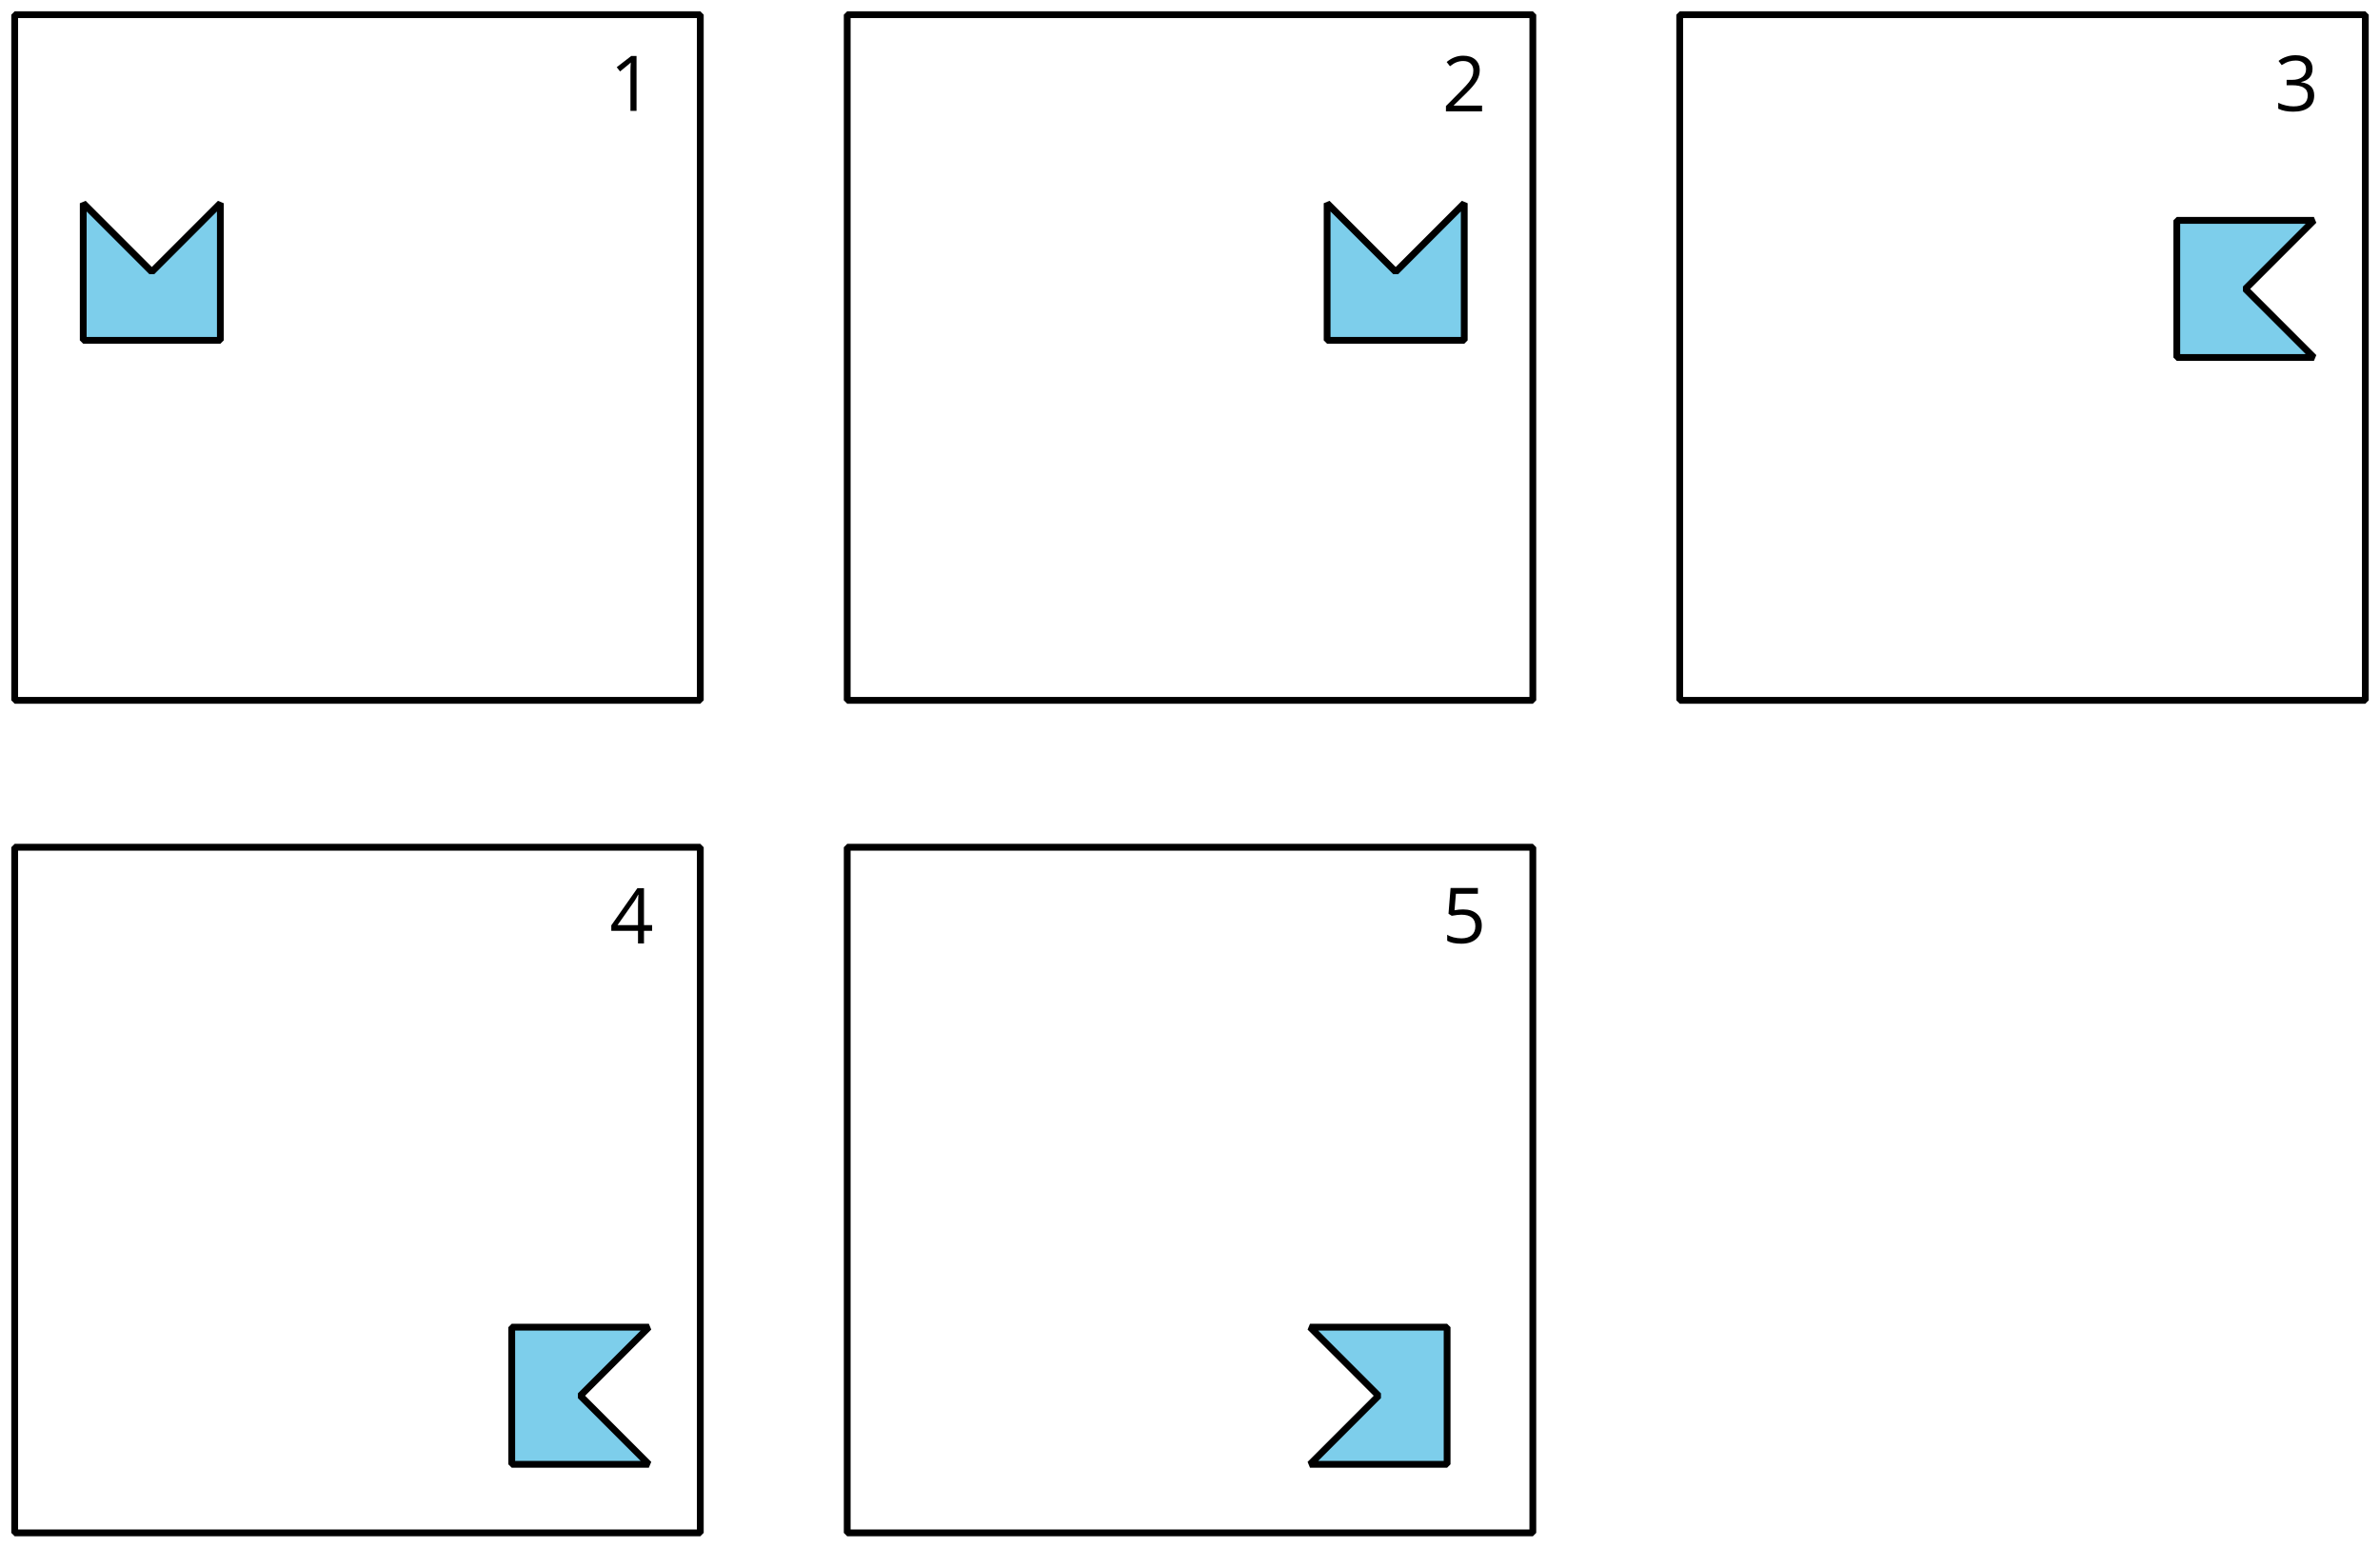 <?xml version='1.0' encoding='UTF-8'?>
<!-- This file was generated by dvisvgm 2.1.3 -->
<svg height='227.519pt' version='1.1' viewBox='-72 -72 349.919 227.519' width='349.919pt' xmlns='http://www.w3.org/2000/svg' xmlns:xlink='http://www.w3.org/1999/xlink'>
<defs>
<clipPath id='clip1'>
<path d='M-72 155.52V-72H277.922V155.52ZM277.922 -72'/>
</clipPath>
<path d='M3.95 0V-8.077H3.177L1.039 -6.425L1.525 -5.796C2.304 -6.431 2.746 -6.79 2.84 -6.873S3.022 -7.039 3.099 -7.116C3.072 -6.691 3.055 -6.238 3.055 -5.757V0H3.95Z' id='g4-17'/>
<path d='M5.862 0V-0.851H1.707V-0.895L3.475 -2.624C4.265 -3.392 4.801 -4.022 5.088 -4.525S5.519 -5.53 5.519 -6.044C5.519 -6.702 5.304 -7.221 4.873 -7.613C4.442 -8 3.845 -8.193 3.088 -8.193C2.21 -8.193 1.403 -7.884 0.657 -7.265L1.144 -6.641C1.514 -6.934 1.845 -7.133 2.144 -7.243C2.448 -7.354 2.762 -7.409 3.099 -7.409C3.564 -7.409 3.928 -7.282 4.188 -7.028C4.448 -6.779 4.58 -6.436 4.58 -6.006C4.58 -5.702 4.53 -5.414 4.425 -5.149S4.166 -4.613 3.961 -4.332S3.326 -3.586 2.68 -2.928L0.552 -0.79V0H5.862Z' id='g4-18'/>
<path d='M5.558 -6.177C5.558 -6.801 5.343 -7.293 4.906 -7.657C4.47 -8.011 3.862 -8.193 3.077 -8.193C2.597 -8.193 2.144 -8.122 1.713 -7.967C1.276 -7.823 0.895 -7.613 0.564 -7.354L1.028 -6.735C1.431 -6.994 1.785 -7.171 2.099 -7.265S2.746 -7.409 3.099 -7.409C3.564 -7.409 3.934 -7.298 4.199 -7.072C4.475 -6.845 4.608 -6.536 4.608 -6.144C4.608 -5.652 4.425 -5.265 4.055 -4.983C3.685 -4.707 3.188 -4.569 2.558 -4.569H1.751V-3.779H2.547C4.088 -3.779 4.856 -3.287 4.856 -2.309C4.856 -1.215 4.16 -0.669 2.762 -0.669C2.409 -0.669 2.033 -0.713 1.635 -0.807C1.243 -0.895 0.867 -1.028 0.519 -1.199V-0.326C0.856 -0.166 1.199 -0.05 1.558 0.011C1.912 0.077 2.304 0.11 2.729 0.11C3.713 0.11 4.47 -0.099 5.006 -0.508C5.541 -0.923 5.807 -1.519 5.807 -2.287C5.807 -2.823 5.652 -3.26 5.337 -3.591S4.541 -4.127 3.895 -4.21V-4.254C4.425 -4.365 4.834 -4.586 5.127 -4.912C5.414 -5.238 5.558 -5.663 5.558 -6.177Z' id='g4-19'/>
<path d='M6.243 -1.856V-2.691H5.044V-8.122H4.072L0.238 -2.657V-1.856H4.166V0H5.044V-1.856H6.243ZM4.166 -2.691H1.155L3.68 -6.282C3.834 -6.514 4 -6.807 4.177 -7.16H4.221C4.182 -6.497 4.166 -5.901 4.166 -5.376V-2.691Z' id='g4-20'/>
<path d='M3.077 -4.934C2.657 -4.934 2.238 -4.89 1.812 -4.807L2.017 -7.232H5.249V-8.077H1.232L0.928 -4.298L1.403 -3.994C1.989 -4.099 2.459 -4.155 2.807 -4.155C4.188 -4.155 4.878 -3.591 4.878 -2.464C4.878 -1.884 4.696 -1.442 4.343 -1.138C3.978 -0.834 3.475 -0.68 2.829 -0.68C2.459 -0.68 2.077 -0.729 1.696 -0.818C1.315 -0.917 0.994 -1.044 0.735 -1.21V-0.326C1.215 -0.033 1.906 0.11 2.818 0.11C3.751 0.11 4.486 -0.127 5.017 -0.602C5.553 -1.077 5.818 -1.735 5.818 -2.569C5.818 -3.304 5.575 -3.878 5.083 -4.298C4.597 -4.724 3.928 -4.934 3.077 -4.934Z' id='g4-21'/>
</defs>
<g id='page1'>
<path clip-path='url(#clip1)' d='M-69.84 30.961V-69.84H30.961V30.961Z' fill='none' stroke='#000000' stroke-linejoin='bevel' stroke-miterlimit='10.037' stroke-width='1'/>
<g transform='matrix(1 0 0 1 37.077 -36.257)'>
<use x='-19.44' xlink:href='#g4-17' y='-19.44'/>
</g>
<path clip-path='url(#clip1)' d='M-59.762 -21.961H-39.602V-42.121L-49.68 -32.039L-59.762 -42.121Z' fill='#7dceeb'/>
<path clip-path='url(#clip1)' d='M-59.762 -21.961H-39.602V-42.121L-49.68 -32.039L-59.762 -42.121Z' fill='none' stroke='#000000' stroke-linejoin='bevel' stroke-miterlimit='10.037' stroke-width='1'/>
<path clip-path='url(#clip1)' d='M52.562 30.961V-69.84H153.364V30.961Z' fill='none' stroke='#000000' stroke-linejoin='bevel' stroke-miterlimit='10.037' stroke-width='1'/>
<g transform='matrix(1 0 0 1 159.478 -36.18)'>
<use x='-19.44' xlink:href='#g4-18' y='-19.44'/>
</g>
<path clip-path='url(#clip1)' d='M123.121 -21.961H143.282V-42.121L133.203 -32.039L123.121 -42.121Z' fill='#7dceeb'/>
<path clip-path='url(#clip1)' d='M123.121 -21.961H143.282V-42.121L133.203 -32.039L123.121 -42.121Z' fill='none' stroke='#000000' stroke-linejoin='bevel' stroke-miterlimit='10.037' stroke-width='1'/>
<path clip-path='url(#clip1)' d='M174.961 30.961V-69.84H275.762V30.961Z' fill='none' stroke='#000000' stroke-linejoin='bevel' stroke-miterlimit='10.037' stroke-width='1'/>
<g transform='matrix(1 0 0 1 281.879 -36.251)'>
<use x='-19.44' xlink:href='#g4-19' y='-19.44'/>
</g>
<path clip-path='url(#clip1)' d='M248.043 -39.602V-19.441H268.203L258.121 -29.52L268.203 -39.602Z' fill='#7dceeb'/>
<path clip-path='url(#clip1)' d='M248.043 -39.602V-19.441H268.203L258.121 -29.52L268.203 -39.602Z' fill='none' stroke='#000000' stroke-linejoin='bevel' stroke-miterlimit='10.037' stroke-width='1'/>
<path clip-path='url(#clip1)' d='M-69.84 153.364V52.562H30.961V153.364Z' fill='none' stroke='#000000' stroke-linejoin='bevel' stroke-miterlimit='10.037' stroke-width='1'/>
<g transform='matrix(1 0 0 1 37.077 86.145)'>
<use x='-19.44' xlink:href='#g4-20' y='-19.44'/>
</g>
<path clip-path='url(#clip1)' d='M3.238 123.121V143.282H23.398L13.32 133.203L23.398 123.121Z' fill='#7dceeb'/>
<path clip-path='url(#clip1)' d='M3.238 123.121V143.282H23.398L13.32 133.203L23.398 123.121Z' fill='none' stroke='#000000' stroke-linejoin='bevel' stroke-miterlimit='10.037' stroke-width='1'/>
<path clip-path='url(#clip1)' d='M52.562 153.364V52.562H153.364V153.364Z' fill='none' stroke='#000000' stroke-linejoin='bevel' stroke-miterlimit='10.037' stroke-width='1'/>
<g transform='matrix(1 0 0 1 159.478 86.074)'>
<use x='-19.44' xlink:href='#g4-21' y='-19.44'/>
</g>
<path clip-path='url(#clip1)' d='M140.762 143.282V123.121H120.602L130.68 133.203L120.602 143.282Z' fill='#7dceeb'/>
<path clip-path='url(#clip1)' d='M140.762 143.282V123.121H120.602L130.68 133.203L120.602 143.282Z' fill='none' stroke='#000000' stroke-linejoin='bevel' stroke-miterlimit='10.037' stroke-width='1'/>
</g>
</svg>